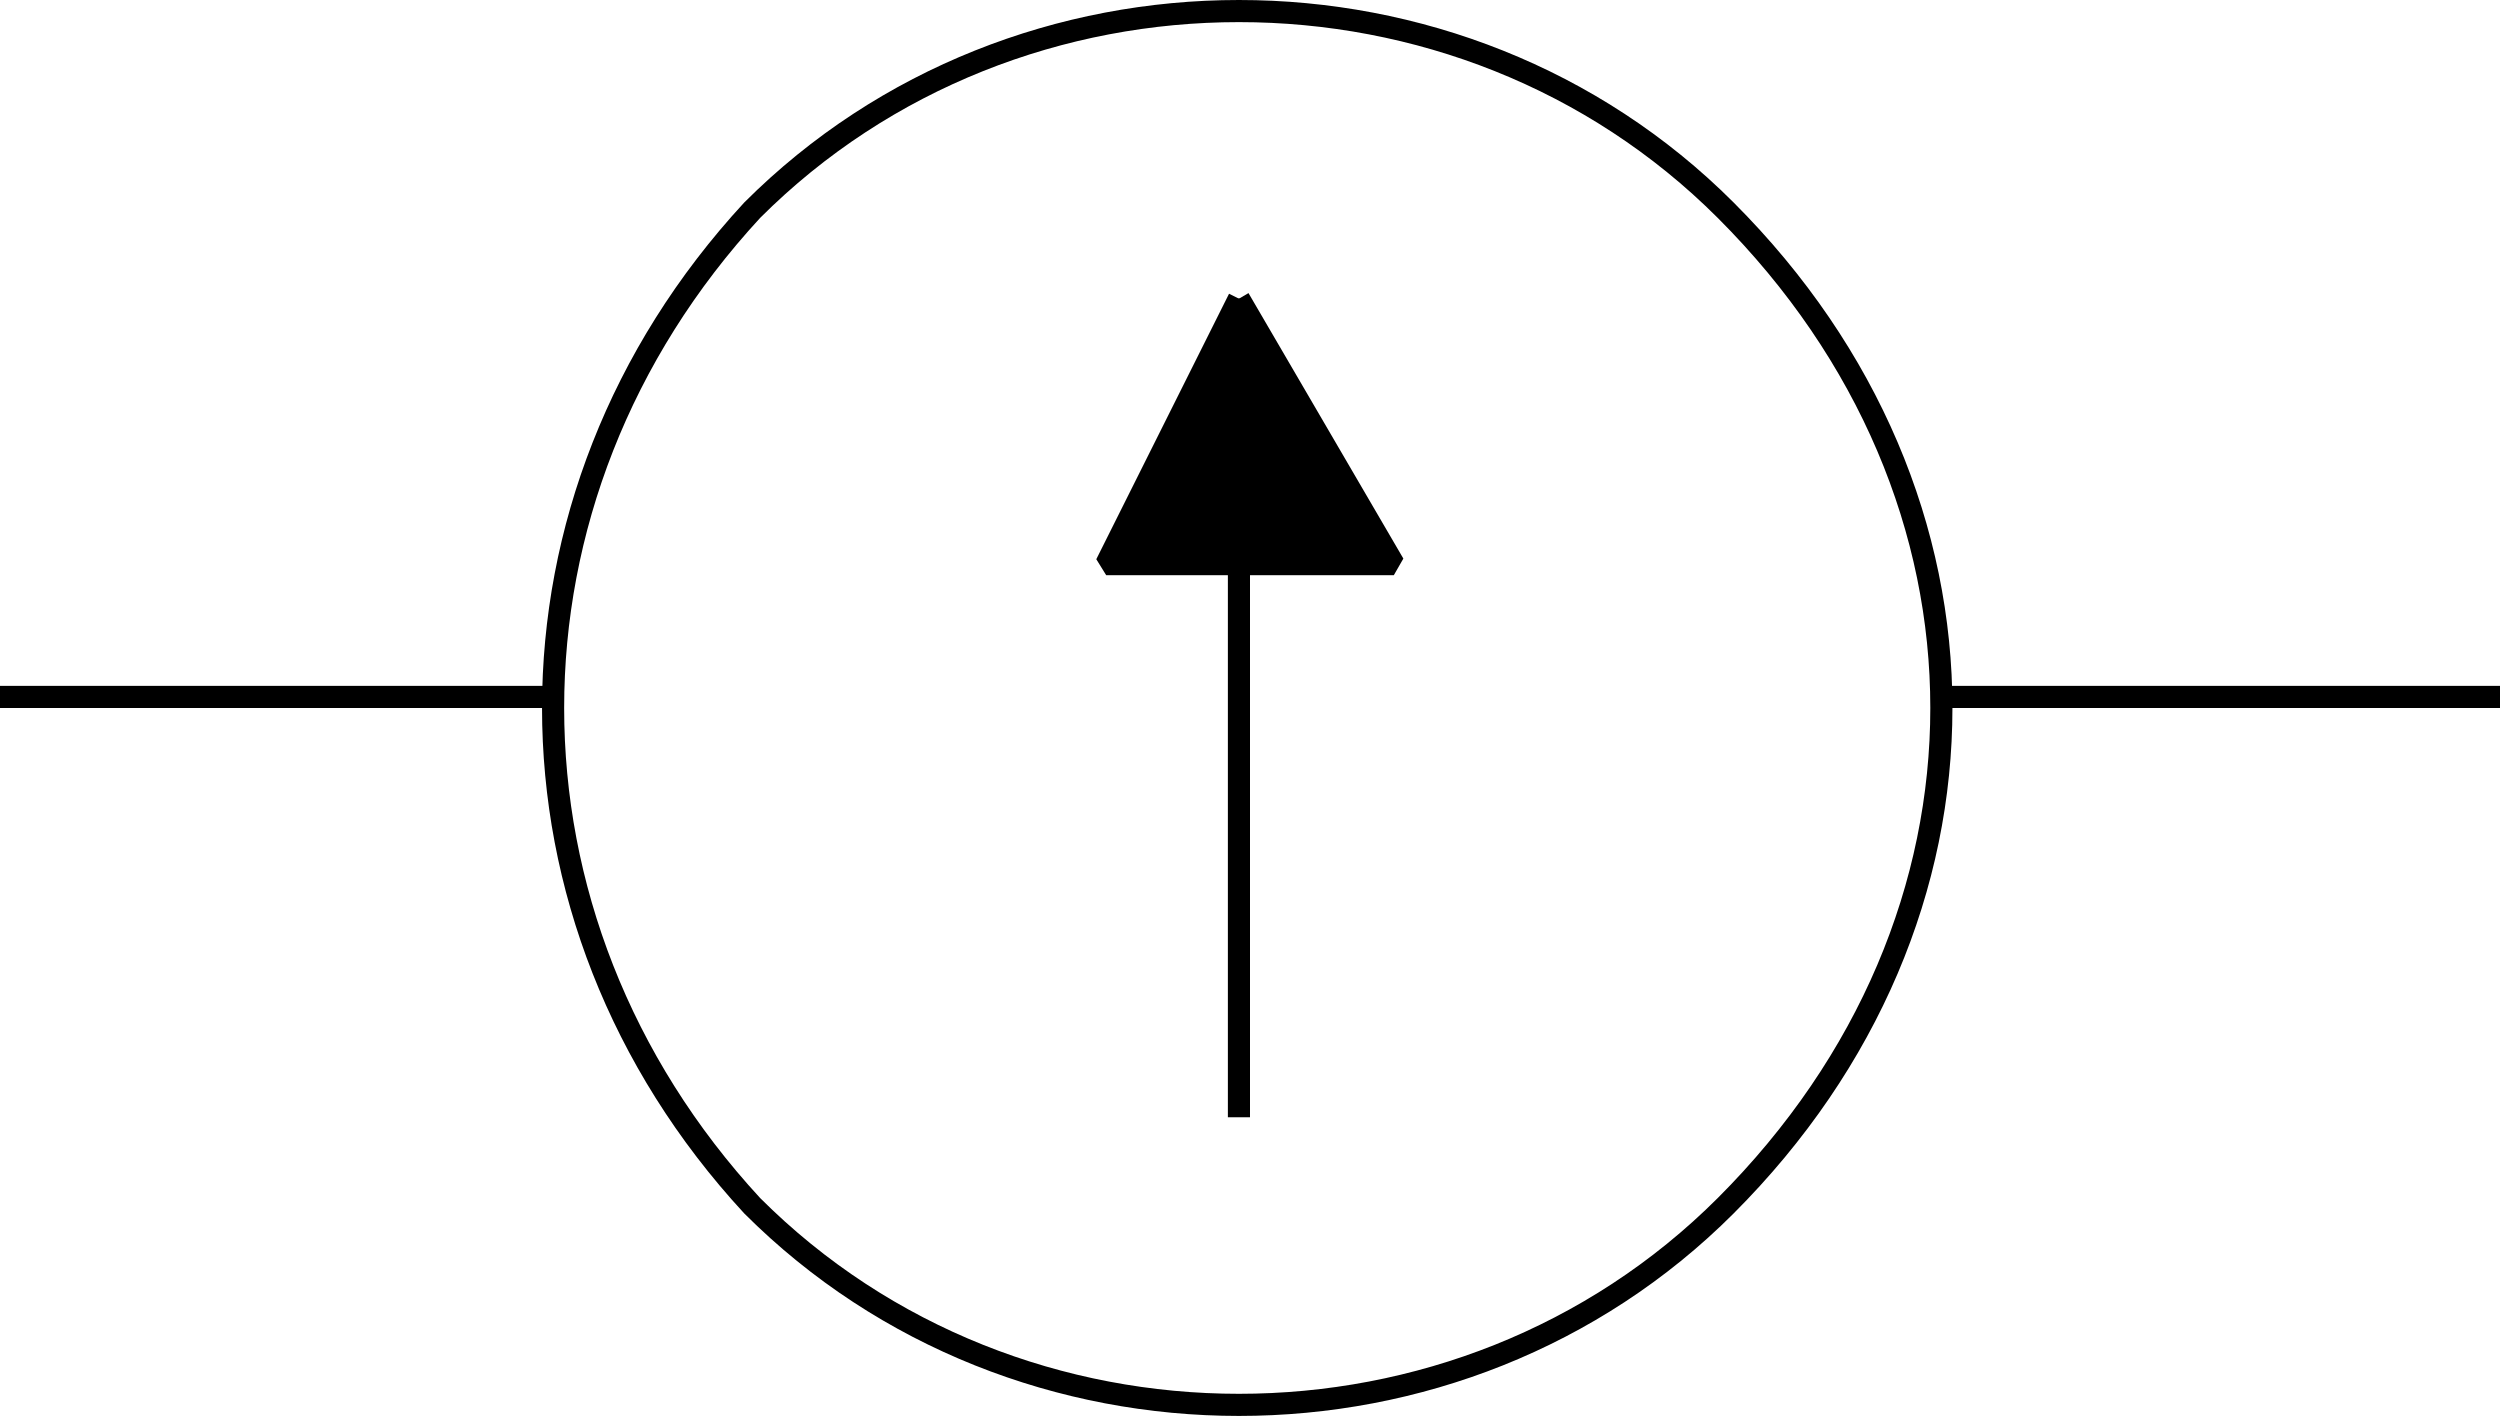 <svg width="113" height="64.002" version="1.2" xmlns="http://www.w3.org/2000/svg"><g fill="none" stroke="#000" fill-rule="evenodd" stroke-linejoin="bevel" font-family="'Sans Serif'" font-size="12.5" font-weight="400"><path vector-effect="non-scaling-stroke" d="M78 54.5c-12 12-32 12-44 0-12-13-12-32 0-45 12-12 32-12 44 0 13 13 13 32 0 45m-78-23h25m63 0h25m-57 19v-37"/><path vector-effect="non-scaling-stroke" d="m56 13.5-6 12h13l-7-12" fill="#000"/></g></svg>
